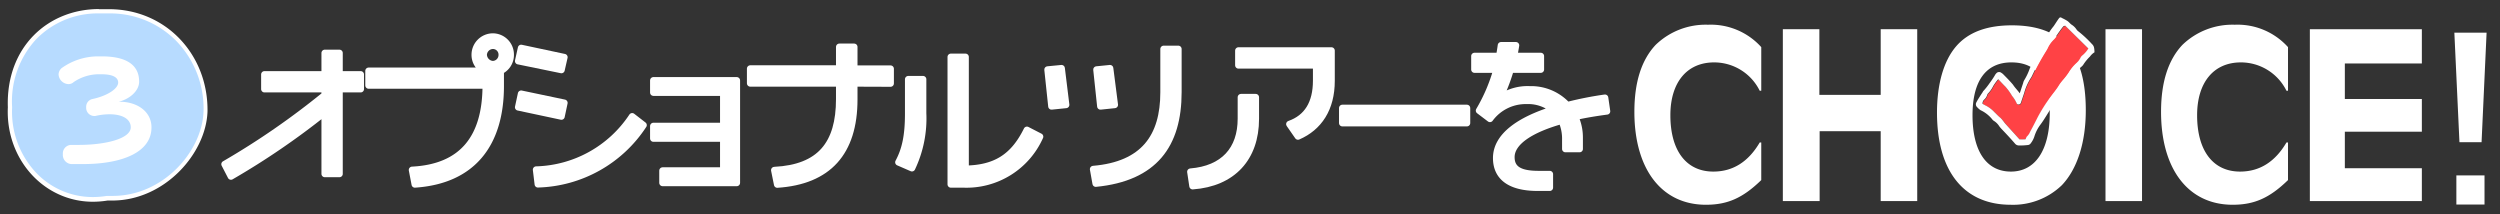 <svg xmlns="http://www.w3.org/2000/svg" viewBox="0 0 373 32"><rect x="0" y="0" width="373" height="32" fill="#333333" stroke="none"/><defs><style>.cls-1{fill:#b7dbff;}.cls-2,.cls-5{fill:#fff;}.cls-3{fill:none;stroke:#fff;stroke-linecap:round;stroke-linejoin:round;}.cls-4{fill:#ff4245;}.cls-4,.cls-5{fill-rule:evenodd;}</style></defs><title>ボタン</title><g id="_送迎プラン_をCHOICE_" data-name="「送迎プラン」をCHOICE！"><path class="cls-1" d="M13.86,29.78A12,12,0,0,1,5.13,26a13.56,13.56,0,0,1-3.63-10A13.92,13.92,0,0,1,5.2,5.6a13.1,13.1,0,0,1,9.54-3.91c.33,0,.66,0,1,0h.51A14.14,14.14,0,0,1,26.44,5.9a14.85,14.85,0,0,1,4.19,10.75c-.19,6.11-6.17,13-13.88,13l-.69,0A13.17,13.17,0,0,1,13.86,29.78Z"/><path class="cls-2" d="M14.74,2l1,0h.53a13.86,13.86,0,0,1,10,4.08,14.5,14.5,0,0,1,4.1,10.5c-.19,6-6,12.65-13.56,12.65H16l-.07,0a13.26,13.26,0,0,1-2.08.17,11.66,11.66,0,0,1-8.5-3.67,13.27,13.27,0,0,1-3.54-9.72v0A13.67,13.67,0,0,1,5.43,5.82,12.81,12.81,0,0,1,14.74,2m0-.65C7.17,1.37.87,7,1.17,16,.82,23.75,6.55,30.1,13.86,30.1a13.67,13.67,0,0,0,2.19-.18l.7,0c7.79,0,14-7,14.21-13.29.12-8.42-6.15-15.26-14.71-15.26h-.49q-.51,0-1,0Z"/><path class="cls-2" d="M12.37,24.48c-.57,0-1.15,0-1.73,0A1.36,1.36,0,0,1,9.38,23a1.27,1.27,0,0,1,1.2-1.38h.06c.36,0,.74,0,1.09,0,4,0,7.69-.91,7.78-2.57V19c0-1.22-1.22-1.95-3.15-1.95a9.29,9.29,0,0,0-2.12.25,1.23,1.23,0,0,1-.27,0A1.21,1.21,0,0,1,12.86,16a1.17,1.17,0,0,1,.91-1.22c2.31-.49,3.86-1.57,3.86-2.46,0-.73-.71-1.24-2.51-1.24l-.55,0A6.75,6.75,0,0,0,11,12.24a1.13,1.13,0,0,1-.78.31,1.53,1.53,0,0,1-1.48-1.44,1.29,1.29,0,0,1,.46-.95,9.35,9.35,0,0,1,5.35-1.75c.22,0,.42,0,.62,0,3.9,0,5.59,1.42,5.59,3.77,0,1.42-1.49,2.64-3.06,3h.17c2.58,0,4.73,1.45,4.73,3.82C22.62,22.66,18.34,24.48,12.37,24.48Z"/></g><g id="_オプショナルツアー_をCHOICE_" data-name="「オプショナルツアー」をCHOICE！"><path class="cls-3" d="M50.64,13.29V25.94H48.46V16.75a112.62,112.62,0,0,1-14,9.57l-.94-1.82A114.6,114.6,0,0,0,48.46,14.18v-.89h-9V11.11h9V7.91h2.18v3.2h3.17v2.18Z"/><path class="cls-3" d="M74.69,10.58h0v2.25c0,8.6-4.15,14.09-12.79,14.67l-.41-2.14c7.49-.38,11-4.8,11-12.62H55V10.58H72.39a2.62,2.62,0,0,1-1.54-2.4,2.7,2.7,0,0,1,2.69-2.71,2.67,2.67,0,0,1,2.64,2.71A2.63,2.63,0,0,1,74.69,10.58ZM73.54,6.81a1.42,1.42,0,0,0-1.39,1.37,1.47,1.47,0,0,0,1.39,1.41,1.39,1.39,0,0,0,1.34-1.41A1.34,1.34,0,0,0,73.54,6.81Z"/><path class="cls-3" d="M83.76,10.43,77.33,9.11l.43-1.94,6.43,1.37Zm0,6.94L77.33,16l.43-2,6.43,1.35Zm-3.5,10.11L80,25.32a17.74,17.74,0,0,0,14.32-7.95L96,18.67A19.45,19.45,0,0,1,80.26,27.48Z"/><path class="cls-3" d="M98.86,27.28V25.46h9.07v-4.8H97.49V18.81h10.44v-5H97.49V12h12.43V27.28Z"/><path class="cls-3" d="M127.44,12.43v2.4c0,7.94-3.89,12.19-11.47,12.69l-.43-2.13c6.81-.34,9.69-3.89,9.69-10.61V12.43H111.94V10.24h13.29V7h2.21v3.26h5.43v2.19Z"/><path class="cls-3" d="M136.06,25.08l-2-.87c1-1.87,1.46-3.91,1.46-7.27V11.83h2.19v5.06A17.22,17.22,0,0,1,136.06,25.08Zm7.68,2.42h-1.87v-19h2.18V25.2c4.3-.08,7.11-1.61,9.17-5.81l1.94,1A12,12,0,0,1,143.74,27.5Z"/><path class="cls-3" d="M156.89,15.86l-.58-5.47,2.07-.2.67,5.45Zm6.6,11.52-.38-2.14c7.53-.64,10.51-4.82,10.51-11.47V7.31h2.18v6.44C175.8,21.62,172.23,26.52,163.49,27.38Zm.7-11.52-.58-5.47,2-.2.7,5.45Z"/><path class="cls-3" d="M177.94,27.76l-.32-2.13c4.95-.41,7.54-3.31,7.54-7.92v-3.2h2.19v3.22C187.35,23.56,183.91,27.33,177.94,27.76Zm15.72-7.41-1.27-1.83c2.64-.93,4-3.09,4-6.5V9.74H184.78V7.55h13.87v4.52C198.65,16.2,196.78,19,193.66,20.35Z"/><path class="cls-3" d="M200.28,18.36V16.12h18.58v2.24Z"/><path class="cls-3" d="M235,17.42a7.46,7.46,0,0,1,.67,3.12v1.68h-2.11V20.85A6.72,6.72,0,0,0,233,18c-4.52,1.27-7.52,3.14-7.52,5.45,0,1.82,1.32,2.54,4.08,2.54h1.66v2h-1.78c-4.34,0-6.19-1.73-6.19-4.41,0-3.29,3.51-5.67,8.5-7.23a5.93,5.93,0,0,0-4-1.32,6.62,6.62,0,0,0-5.45,2.69l-1.61-1.22a25.46,25.46,0,0,0,2.62-6.13H220v-2h3.7c.1-.52.19-1.08.26-1.6h2.21c-.09.57-.19,1.1-.29,1.6h4v2h-4.51a28.2,28.2,0,0,1-1.61,4.23l.07,0a7.23,7.23,0,0,1,4.42-1.25,7.34,7.34,0,0,1,5.59,2.36,52.25,52.25,0,0,1,5.62-1.11l.29,2C238.11,16.82,236.5,17.08,235,17.42Z"/><path class="cls-2" d="M50.64,13.29V25.94H48.46V16.75a112.62,112.62,0,0,1-14,9.57l-.94-1.82A114.6,114.6,0,0,0,48.46,14.18v-.89h-9V11.11h9V7.91h2.18v3.2h3.17v2.18Z"/><path class="cls-2" d="M74.69,10.58h0v2.25c0,8.6-4.15,14.09-12.79,14.67l-.41-2.14c7.49-.38,11-4.8,11-12.62H55V10.58H72.39a2.62,2.62,0,0,1-1.54-2.4,2.7,2.7,0,0,1,2.69-2.71,2.67,2.67,0,0,1,2.64,2.71A2.63,2.63,0,0,1,74.69,10.58ZM73.54,6.81a1.42,1.42,0,0,0-1.39,1.37,1.47,1.47,0,0,0,1.39,1.41,1.39,1.39,0,0,0,1.34-1.41A1.34,1.34,0,0,0,73.54,6.81Z"/><path class="cls-2" d="M83.76,10.43,77.33,9.11l.43-1.94,6.43,1.37Zm0,6.94L77.33,16l.43-2,6.43,1.35Zm-3.5,10.11L80,25.32a17.74,17.74,0,0,0,14.32-7.95L96,18.67A19.45,19.45,0,0,1,80.26,27.48Z"/><path class="cls-2" d="M98.86,27.28V25.46h9.07v-4.8H97.49V18.81h10.44v-5H97.49V12h12.43V27.28Z"/><path class="cls-2" d="M127.44,12.43v2.4c0,7.94-3.89,12.19-11.47,12.69l-.43-2.13c6.81-.34,9.69-3.89,9.69-10.61V12.43H111.94V10.24h13.29V7h2.21v3.26h5.43v2.19Z"/><path class="cls-2" d="M136.06,25.08l-2-.87c1-1.87,1.46-3.91,1.46-7.27V11.83h2.19v5.06A17.22,17.22,0,0,1,136.06,25.08Zm7.68,2.42h-1.87v-19h2.18V25.2c4.3-.08,7.11-1.61,9.17-5.81l1.94,1A12,12,0,0,1,143.74,27.5Z"/><path class="cls-2" d="M156.89,15.86l-.58-5.47,2.07-.2.67,5.45Zm6.6,11.52-.38-2.14c7.53-.64,10.51-4.82,10.51-11.47V7.31h2.18v6.44C175.8,21.62,172.23,26.52,163.49,27.38Zm.7-11.52-.58-5.47,2-.2.7,5.45Z"/><path class="cls-2" d="M177.94,27.76l-.32-2.13c4.95-.41,7.54-3.31,7.54-7.92v-3.2h2.19v3.22C187.35,23.56,183.91,27.33,177.94,27.76Zm15.72-7.41-1.27-1.83c2.64-.93,4-3.09,4-6.5V9.74H184.78V7.55h13.87v4.52C198.65,16.2,196.78,19,193.66,20.35Z"/><path class="cls-2" d="M200.28,18.36V16.12h18.58v2.24Z"/><path class="cls-2" d="M235,17.42a7.46,7.46,0,0,1,.67,3.12v1.68h-2.11V20.85A6.72,6.72,0,0,0,233,18c-4.52,1.27-7.52,3.14-7.52,5.45,0,1.82,1.32,2.54,4.08,2.54h1.66v2h-1.78c-4.34,0-6.19-1.73-6.19-4.41,0-3.29,3.51-5.67,8.5-7.23a5.93,5.93,0,0,0-4-1.32,6.62,6.62,0,0,0-5.45,2.69l-1.61-1.22a25.46,25.46,0,0,0,2.62-6.13H220v-2h3.7c.1-.52.19-1.08.26-1.6h2.21c-.09.57-.19,1.1-.29,1.6h4v2h-4.51a28.2,28.2,0,0,1-1.61,4.23l.07,0a7.23,7.23,0,0,1,4.42-1.25,7.34,7.34,0,0,1,5.59,2.36,52.25,52.25,0,0,1,5.62-1.11l.29,2C238.11,16.82,236.5,17.08,235,17.42Z"/><path class="cls-2" d="M50.64,13.29V25.94H48.46V16.75a112.62,112.62,0,0,1-14,9.57l-.94-1.82A114.6,114.6,0,0,0,48.46,14.18v-.89h-9V11.11h9V7.91h2.18v3.2h3.17v2.18Z"/><path class="cls-2" d="M74.69,10.58h0v2.25c0,8.6-4.15,14.09-12.79,14.67l-.41-2.14c7.49-.38,11-4.8,11-12.62H55V10.58H72.39a2.62,2.62,0,0,1-1.54-2.4,2.7,2.7,0,0,1,2.69-2.71,2.67,2.67,0,0,1,2.64,2.71A2.63,2.63,0,0,1,74.69,10.58ZM73.54,6.81a1.42,1.42,0,0,0-1.39,1.37,1.47,1.47,0,0,0,1.39,1.41,1.39,1.39,0,0,0,1.34-1.41A1.34,1.34,0,0,0,73.54,6.81Z"/><path class="cls-2" d="M83.76,10.43,77.33,9.11l.43-1.94,6.43,1.37Zm0,6.94L77.33,16l.43-2,6.43,1.35Zm-3.5,10.11L80,25.32a17.74,17.74,0,0,0,14.32-7.95L96,18.67A19.45,19.45,0,0,1,80.26,27.48Z"/><path class="cls-2" d="M98.86,27.28V25.46h9.07v-4.8H97.49V18.81h10.44v-5H97.49V12h12.43V27.28Z"/><path class="cls-2" d="M127.44,12.43v2.4c0,7.94-3.89,12.19-11.47,12.69l-.43-2.13c6.81-.34,9.69-3.89,9.69-10.61V12.43H111.94V10.24h13.29V7h2.21v3.26h5.43v2.19Z"/><path class="cls-2" d="M136.06,25.08l-2-.87c1-1.87,1.46-3.91,1.46-7.27V11.83h2.19v5.06A17.22,17.22,0,0,1,136.06,25.08Zm7.68,2.42h-1.87v-19h2.18V25.2c4.3-.08,7.11-1.61,9.17-5.81l1.94,1A12,12,0,0,1,143.74,27.5Z"/><path class="cls-2" d="M156.89,15.86l-.58-5.47,2.07-.2.67,5.45Zm6.6,11.52-.38-2.14c7.53-.64,10.51-4.82,10.51-11.47V7.31h2.18v6.44C175.8,21.62,172.23,26.52,163.49,27.38Zm.7-11.52-.58-5.47,2-.2.7,5.45Z"/><path class="cls-2" d="M177.94,27.76l-.32-2.13c4.95-.41,7.54-3.31,7.54-7.92v-3.2h2.19v3.22C187.35,23.56,183.91,27.33,177.94,27.76Zm15.72-7.41-1.27-1.83c2.64-.93,4-3.09,4-6.5V9.74H184.78V7.55h13.87v4.52C198.65,16.2,196.78,19,193.66,20.35Z"/><path class="cls-2" d="M200.28,18.36V16.12h18.58v2.24Z"/><path class="cls-2" d="M235,17.42a7.46,7.46,0,0,1,.67,3.12v1.68h-2.11V20.85A6.72,6.72,0,0,0,233,18c-4.52,1.27-7.52,3.14-7.52,5.45,0,1.82,1.32,2.54,4.08,2.54h1.66v2h-1.78c-4.34,0-6.19-1.73-6.19-4.41,0-3.29,3.51-5.67,8.5-7.23a5.93,5.93,0,0,0-4-1.32,6.62,6.62,0,0,0-5.45,2.69l-1.61-1.22a25.46,25.46,0,0,0,2.62-6.13H220v-2h3.7c.1-.52.19-1.08.26-1.6h2.21c-.09.57-.19,1.1-.29,1.6h4v2h-4.51a28.2,28.2,0,0,1-1.61,4.23l.07,0a7.23,7.23,0,0,1,4.42-1.25,7.34,7.34,0,0,1,5.59,2.36,52.25,52.25,0,0,1,5.62-1.11l.29,2C238.11,16.82,236.5,17.08,235,17.42Z"/><path class="cls-2" d="M262.78,13.54h-.23a7.58,7.58,0,0,0-6.8-4.23c-4.07,0-6.53,3-6.53,7.88,0,5.3,2.38,8.41,6.41,8.41,2.92,0,5.23-1.46,6.92-4.34h.23v5.61c-2.73,2.65-5,3.68-8.26,3.68-6.6,0-10.67-5.3-10.67-13.86,0-4.46,1.07-7.76,3.18-10a10.73,10.73,0,0,1,7.8-3,10.13,10.13,0,0,1,7.95,3.34Z"/><path class="cls-2" d="M280.6,14.15V4.36h5.45V30H280.6V19.57h-9.11V30H266V4.36h5.45v9.79Z"/><path class="cls-2" d="M311.2,16.46c0,4.8-1.27,8.75-3.57,11.17A10.48,10.48,0,0,1,300,30.55c-7,0-11-5-11-13.75,0-4.26,1-7.72,2.84-9.87s4.65-3.15,8.33-3.15C307.67,3.78,311.2,7.82,311.2,16.46Zm-16.9.73c0,5.37,2.08,8.41,5.73,8.41s5.79-3.23,5.79-8.72c0-5-1.92-7.57-5.72-7.57S294.3,12.08,294.3,17.19Z"/><path class="cls-2" d="M319.59,4.36V30h-5.45V4.36Z"/><path class="cls-2" d="M341.37,13.54h-.23a7.58,7.58,0,0,0-6.8-4.23c-4.07,0-6.53,3-6.53,7.88,0,5.3,2.38,8.41,6.41,8.41,2.92,0,5.23-1.46,6.92-4.34h.23v5.61c-2.73,2.65-5,3.68-8.26,3.68-6.61,0-10.68-5.3-10.68-13.86,0-4.46,1.08-7.76,3.19-10a10.73,10.73,0,0,1,7.8-3,10.13,10.13,0,0,1,7.95,3.34Z"/><path class="cls-2" d="M361.34,4.36V9.47H349.85v5.3h11.49v4.88H349.85V25.1h11.49V30H344.63V4.36Z"/><path class="cls-2" d="M366.19,4.87H371l-.75,16.35h-3.3Zm.3,21.3h4.2v4.35h-4.2Z"/><path class="cls-4" d="M302.19,20.79l-.82.06-2.12-2.34c-.12-.13-.21-.28-.33-.42a3.31,3.31,0,0,0-.39-.45c-.33-.26-.61-.58-.91-.86a4.63,4.63,0,0,0-1.34-1,4.6,4.6,0,0,1-.44-.25.8.8,0,0,1,.31-.67,1.52,1.52,0,0,0,.4-.68.48.48,0,0,1,.1-.17,4.34,4.34,0,0,0,.8-1.14,7.84,7.84,0,0,1,.73-1c.36.36.71.76,1.08,1.12a8.71,8.71,0,0,1,1,1.39,4.58,4.58,0,0,1,.67,1.07.29.29,0,0,0,.33.18.33.33,0,0,0,.3-.23l.49-1.45a7.94,7.94,0,0,1,1-2.26,3,3,0,0,0,.25-.47,37.33,37.33,0,0,1,2-3.63c.07-.12.14-.23.2-.35a4.33,4.33,0,0,1,1-1.4,5.91,5.91,0,0,0,.64-.85c.25-.34.49-.68.75-1,.05-.06.16-.06.28-.11l3.46,3.41a4.18,4.18,0,0,1-.86,1,1,1,0,0,0-.33.41,2.7,2.7,0,0,1-.61.78,6.31,6.31,0,0,0-1.13,1.39,10.25,10.25,0,0,1-.81,1.06,7.57,7.57,0,0,0-.61.79c-.39.66-.89,1.23-1.33,1.84a23.18,23.18,0,0,0-1.89,3c-.36.71-.72,1.43-1.11,2.13a2,2,0,0,1-.47.71C302.32,20.44,302.28,20.62,302.19,20.79Z"/><path class="cls-5" d="M301.35,13.92c.19-.59.35-1.07.51-1.55a1.38,1.38,0,0,1,.17-.43,9,9,0,0,0,.82-1.75c.16-.31.29-.64.44-1s.2-.35.27-.54a3.74,3.74,0,0,1,.89-1.46,2.41,2.41,0,0,0,.33-.5c.35-.65.67-1.3,1-1.94a9.8,9.8,0,0,1,.63-.85c.24-.35.46-.71.7-1.05s.31-.3.6-.13a6.79,6.79,0,0,1,.75.41c.24.16.41.42.65.57a2.3,2.3,0,0,1,.7.69,1.28,1.28,0,0,0,.28.29,16.76,16.76,0,0,1,2,1.86c.33.32.38.52.41,1.26a2.5,2.5,0,0,0-.69.65,6.9,6.9,0,0,0-1,1.23,1.48,1.48,0,0,1-.33.33,6.4,6.4,0,0,0-1.09,1.34,11.27,11.27,0,0,1-.89,1.17l-.12.16L306.13,16c-.61.88-1.11,1.83-1.76,2.68a5.76,5.76,0,0,0-.81,1.58,3.36,3.36,0,0,1-.61,1.17.58.58,0,0,1-.33.2,8.93,8.93,0,0,1-1.46.07.73.73,0,0,1-.51-.26c-.64-.74-1.31-1.46-2-2.18a4.47,4.47,0,0,1-.35-.41,2.51,2.51,0,0,0-.79-.8,1,1,0,0,1-.25-.22,4.88,4.88,0,0,0-1.76-1.39A2.69,2.69,0,0,1,295,16a.59.59,0,0,1-.12-.74c.16-.31.35-.61.54-.91s.24-.37.36-.55.05-.13.1-.18a10.73,10.73,0,0,0,1-1.26,13.22,13.22,0,0,0,.74-1.1,1.24,1.24,0,0,1,.23-.32.54.54,0,0,1,.73-.09,1.89,1.89,0,0,1,.27.2c.51.52,1,1,1.5,1.6C300.6,13.05,301,13.44,301.35,13.92Zm.84,6.87c.09-.17.13-.35.24-.44a2,2,0,0,0,.47-.71c.39-.7.75-1.42,1.11-2.13a23.18,23.18,0,0,1,1.89-3c.44-.61.94-1.18,1.33-1.84a7.57,7.57,0,0,1,.61-.79,10.25,10.25,0,0,0,.81-1.06,6.31,6.31,0,0,1,1.13-1.39,2.7,2.7,0,0,0,.61-.78,1,1,0,0,1,.33-.41,4.18,4.18,0,0,0,.86-1l-3.46-3.41c-.12.05-.23.05-.28.11-.26.32-.5.66-.75,1a5.91,5.91,0,0,1-.64.85,4.33,4.33,0,0,0-1,1.4c-.06.12-.13.23-.2.35a37.33,37.33,0,0,0-2,3.63,3,3,0,0,1-.25.47,7.94,7.94,0,0,0-1,2.26l-.49,1.45a.33.33,0,0,1-.3.23.29.29,0,0,1-.33-.18,4.58,4.58,0,0,0-.67-1.07,8.71,8.71,0,0,0-1-1.39c-.37-.36-.72-.76-1.08-1.12a7.84,7.84,0,0,0-.73,1,4.34,4.34,0,0,1-.8,1.14.48.48,0,0,0-.1.17,1.52,1.52,0,0,1-.4.68.8.8,0,0,0-.31.67,4.6,4.6,0,0,0,.44.25,4.63,4.63,0,0,1,1.34,1c.3.28.58.6.91.86a3.31,3.31,0,0,1,.39.45c.12.14.21.29.33.42l2.12,2.34Z"/></g></svg>